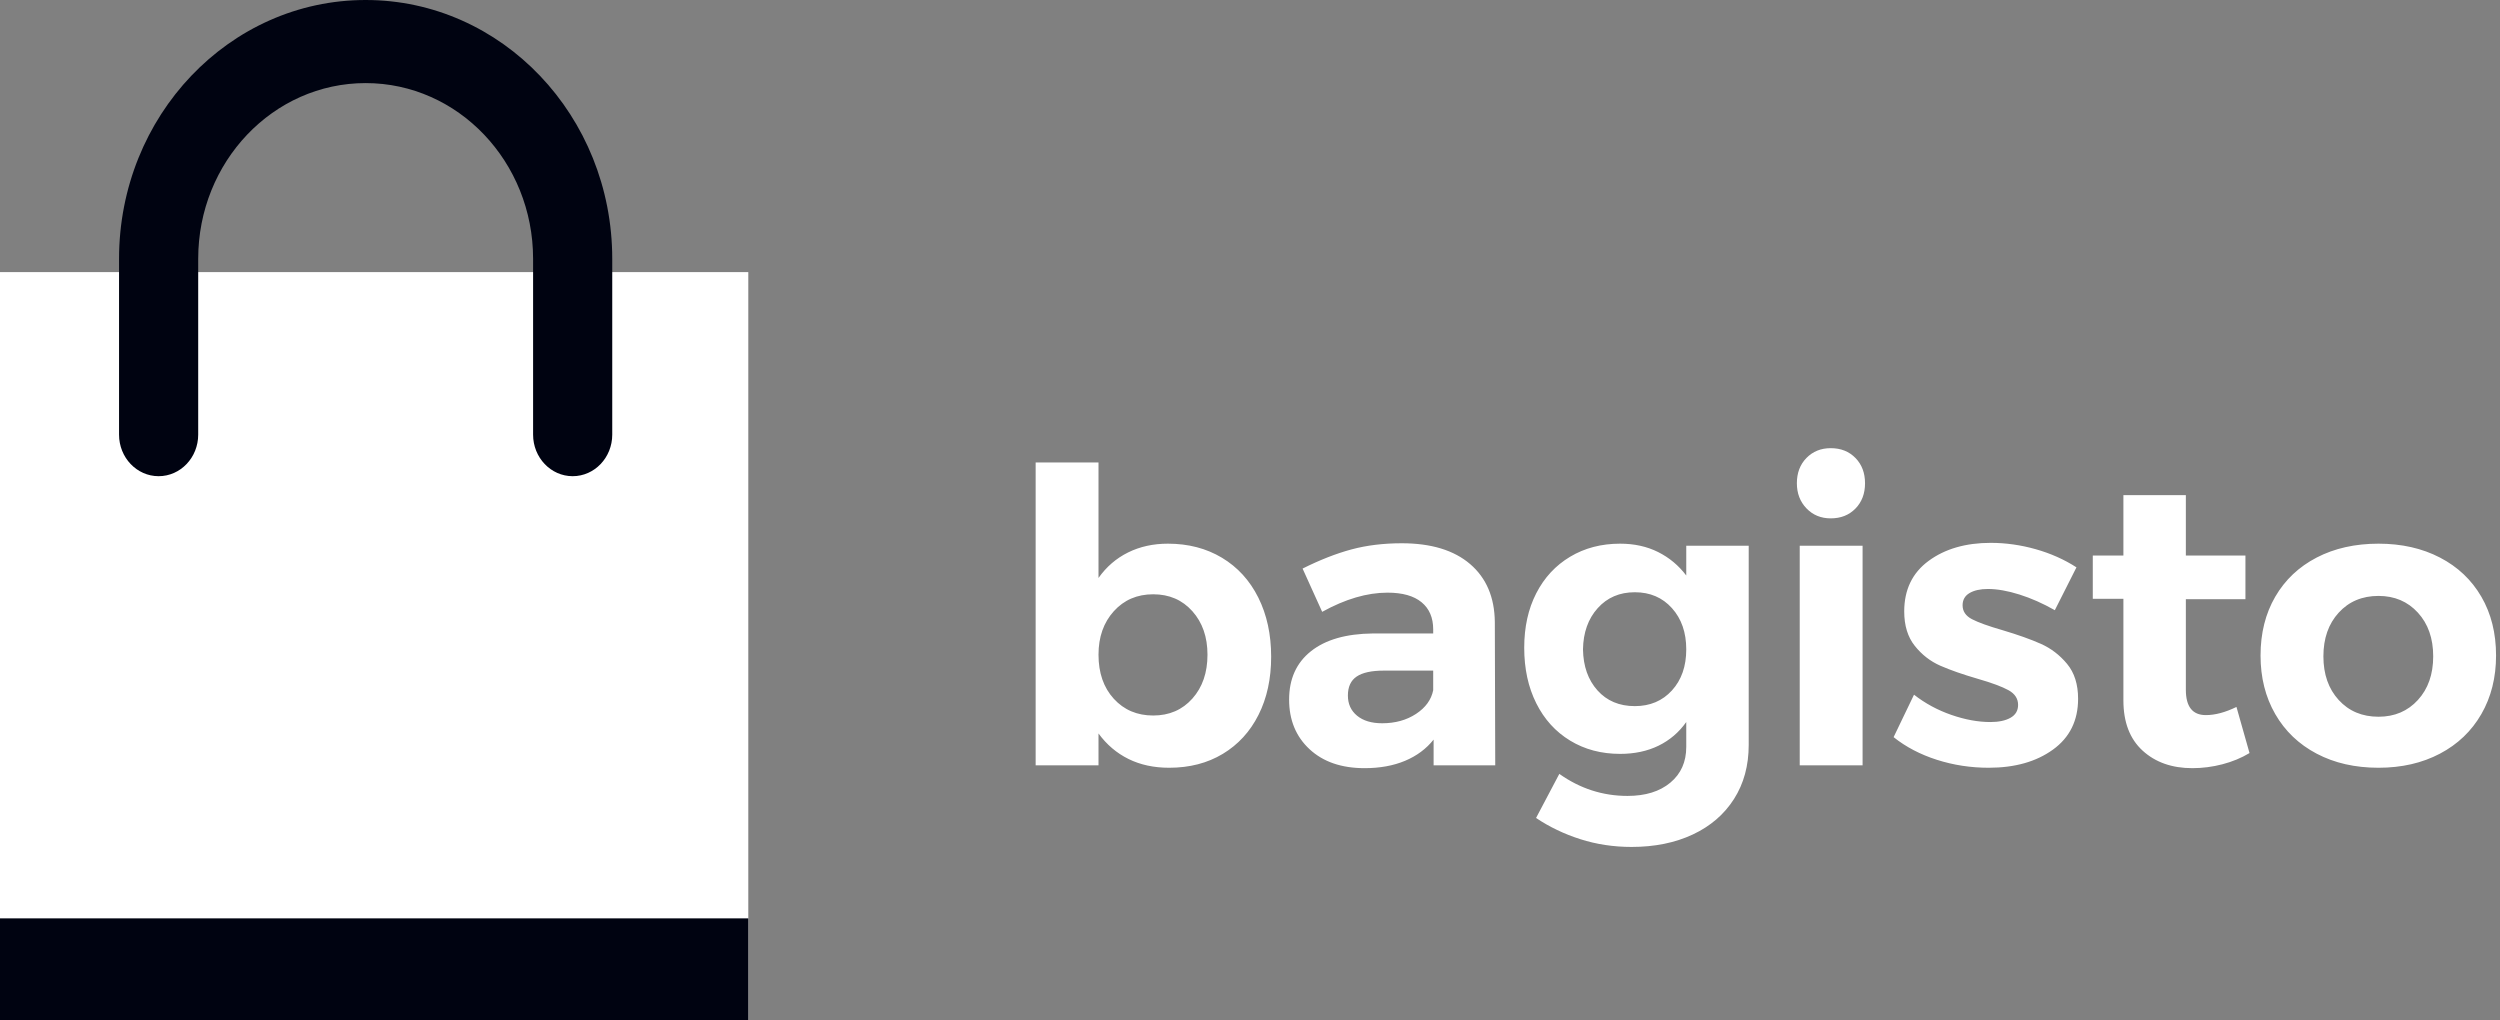 <?xml version="1.0" encoding="UTF-8"?>
<svg width="147px" height="60px" viewBox="0 0 147 60" version="1.1" xmlns="http://www.w3.org/2000/svg" xmlns:xlink="http://www.w3.org/1999/xlink">
    <rect x="0" y="0" width="147" height="60" fill="#808080" stroke="none"/>
    <!-- Generator: Sketch 51.1 (57501) - http://www.bohemiancoding.com/sketch -->
    <title>Logo+Text 25</title>
    <desc>Created with Sketch.</desc>
    <defs></defs>
    <g id="english" stroke="none" stroke-width="1" fill="none" fill-rule="evenodd">
        <g id="download" transform="translate(-610, -100)" fill-rule="nonzero">
            <g id="Group-2">
                <g id="Logo+Text-25" transform="translate(610, 100)">
                    <g id="Logo">
                        <rect id="Rectangle" fill="#FFFFFF" x="0" y="16" width="44" height="44"></rect>
                        <rect id="Rectangle" fill="#000311" x="0" y="54" width="44" height="6"></rect>
                        <path d="M36,15.221 L36,25.557 C36,26.906 34.958,28 33.673,28 C32.388,28 31.346,26.906 31.346,25.557 L31.346,15.221 C31.346,9.513 26.938,4.886 21.5,4.886 C16.062,4.886 11.654,9.513 11.654,15.221 L11.654,25.557 C11.654,26.906 10.612,28 9.327,28 C8.042,28 7,26.906 7,25.557 L7,15.221 C7,6.815 13.492,0 21.5,0 C29.508,0 36,6.815 36,15.221 Z" id="Combined-Shape" fill="#000311"></path>
                    </g>
                    <path d="M71.852,32.796 C72.772,33.348 73.484,34.128 73.988,35.136 C74.492,36.144 74.744,37.304 74.744,38.616 C74.744,39.912 74.496,41.052 74,42.036 C73.504,43.02 72.804,43.784 71.9,44.328 C70.996,44.872 69.944,45.144 68.744,45.144 C67.848,45.144 67.052,44.972 66.356,44.628 C65.66,44.284 65.072,43.784 64.592,43.128 L64.592,45 L60.896,45 L60.896,27.192 L64.592,27.192 L64.592,33.984 C65.056,33.328 65.636,32.828 66.332,32.484 C67.028,32.14 67.808,31.968 68.672,31.968 C69.872,31.968 70.932,32.244 71.852,32.796 Z M70.112,41.076 C70.704,40.412 71,39.552 71,38.496 C71,37.456 70.704,36.604 70.112,35.94 C69.52,35.276 68.752,34.944 67.808,34.944 C66.864,34.944 66.092,35.276 65.492,35.94 C64.892,36.604 64.592,37.456 64.592,38.496 C64.592,39.568 64.892,40.432 65.492,41.088 C66.092,41.744 66.864,42.072 67.808,42.072 C68.752,42.072 69.52,41.74 70.112,41.076 Z M84.296,45 L84.296,43.488 C83.864,44.032 83.304,44.448 82.616,44.736 C81.928,45.024 81.136,45.168 80.24,45.168 C78.88,45.168 77.8,44.796 77,44.052 C76.2,43.308 75.8,42.336 75.8,41.136 C75.8,39.92 76.228,38.972 77.084,38.292 C77.94,37.612 79.152,37.264 80.72,37.248 L84.272,37.248 L84.272,37.008 C84.272,36.32 84.044,35.788 83.588,35.412 C83.132,35.036 82.464,34.848 81.584,34.848 C80.384,34.848 79.104,35.224 77.744,35.976 L76.592,33.432 C77.616,32.92 78.576,32.544 79.472,32.304 C80.368,32.064 81.352,31.944 82.424,31.944 C84.152,31.944 85.492,32.352 86.444,33.168 C87.396,33.984 87.88,35.12 87.896,36.576 L87.92,45 L84.296,45 Z M83.264,41.976 C83.824,41.608 84.16,41.144 84.272,40.584 L84.272,39.432 L81.368,39.432 C80.648,39.432 80.116,39.548 79.772,39.78 C79.428,40.012 79.256,40.384 79.256,40.896 C79.256,41.392 79.436,41.788 79.796,42.084 C80.156,42.38 80.648,42.528 81.272,42.528 C82.04,42.528 82.704,42.344 83.264,41.976 Z M102.824,32.088 L102.824,43.8 C102.824,45.016 102.536,46.076 101.96,46.98 C101.384,47.884 100.576,48.58 99.536,49.068 C98.496,49.556 97.296,49.8 95.936,49.8 C94.88,49.8 93.876,49.648 92.924,49.344 C91.972,49.04 91.104,48.624 90.32,48.096 L91.688,45.504 C92.904,46.368 94.24,46.8 95.696,46.8 C96.752,46.8 97.592,46.54 98.216,46.02 C98.84,45.5 99.152,44.8 99.152,43.92 L99.152,42.456 C98.72,43.064 98.176,43.528 97.52,43.848 C96.864,44.168 96.112,44.328 95.264,44.328 C94.16,44.328 93.18,44.068 92.324,43.548 C91.468,43.028 90.804,42.296 90.332,41.352 C89.86,40.408 89.624,39.32 89.624,38.088 C89.624,36.872 89.86,35.804 90.332,34.884 C90.804,33.964 91.468,33.248 92.324,32.736 C93.18,32.224 94.16,31.968 95.264,31.968 C96.096,31.968 96.84,32.132 97.496,32.46 C98.152,32.788 98.704,33.248 99.152,33.84 L99.152,32.088 L102.824,32.088 Z M98.312,40.596 C98.872,39.98 99.152,39.176 99.152,38.184 C99.152,37.192 98.872,36.384 98.312,35.76 C97.752,35.136 97.024,34.824 96.128,34.824 C95.232,34.824 94.504,35.136 93.944,35.76 C93.384,36.384 93.096,37.192 93.08,38.184 C93.096,39.176 93.38,39.98 93.932,40.596 C94.484,41.212 95.216,41.52 96.128,41.52 C97.024,41.52 97.752,41.212 98.312,40.596 Z M105.824,32.088 L109.52,32.088 L109.52,45 L105.824,45 L105.824,32.088 Z M109.1,26.928 C109.476,27.312 109.664,27.808 109.664,28.416 C109.664,29.024 109.476,29.52 109.1,29.904 C108.724,30.288 108.24,30.48 107.648,30.48 C107.072,30.48 106.596,30.284 106.22,29.892 C105.844,29.5 105.656,29.008 105.656,28.416 C105.656,27.808 105.844,27.312 106.22,26.928 C106.596,26.544 107.072,26.352 107.648,26.352 C108.24,26.352 108.724,26.544 109.1,26.928 Z M118.736,34.956 C118.048,34.74 117.432,34.632 116.888,34.632 C116.44,34.632 116.08,34.712 115.808,34.872 C115.536,35.032 115.4,35.272 115.4,35.592 C115.4,35.944 115.584,36.216 115.952,36.408 C116.32,36.6 116.92,36.816 117.752,37.056 C118.664,37.328 119.416,37.596 120.008,37.86 C120.6,38.124 121.112,38.516 121.544,39.036 C121.976,39.556 122.192,40.24 122.192,41.088 C122.192,42.368 121.7,43.364 120.716,44.076 C119.732,44.788 118.472,45.144 116.936,45.144 C115.88,45.144 114.864,44.988 113.888,44.676 C112.912,44.364 112.064,43.92 111.344,43.344 L112.544,40.848 C113.2,41.36 113.932,41.756 114.74,42.036 C115.548,42.316 116.312,42.456 117.032,42.456 C117.528,42.456 117.924,42.372 118.22,42.204 C118.516,42.036 118.664,41.784 118.664,41.448 C118.664,41.08 118.476,40.792 118.1,40.584 C117.724,40.376 117.12,40.152 116.288,39.912 C115.408,39.656 114.676,39.4 114.092,39.144 C113.508,38.888 113.008,38.5 112.592,37.98 C112.176,37.46 111.968,36.784 111.968,35.952 C111.968,34.672 112.448,33.68 113.408,32.976 C114.368,32.272 115.584,31.92 117.056,31.92 C117.936,31.92 118.816,32.044 119.696,32.292 C120.576,32.54 121.376,32.896 122.096,33.36 L120.824,35.88 C120.12,35.48 119.424,35.172 118.736,34.956 Z M132.272,44.28 C131.792,44.568 131.26,44.788 130.676,44.94 C130.092,45.092 129.504,45.168 128.912,45.168 C127.712,45.168 126.736,44.824 125.984,44.136 C125.232,43.448 124.856,42.464 124.856,41.184 L124.856,35.208 L123.056,35.208 L123.056,32.664 L124.856,32.664 L124.856,29.112 L128.528,29.112 L128.528,32.664 L132.032,32.664 L132.032,35.232 L128.528,35.232 L128.528,40.56 C128.528,41.552 128.92,42.048 129.704,42.048 C130.248,42.048 130.848,41.888 131.504,41.568 L132.272,44.28 Z M143.468,32.784 C144.516,33.328 145.328,34.096 145.904,35.088 C146.48,36.08 146.768,37.232 146.768,38.544 C146.768,39.84 146.48,40.988 145.904,41.988 C145.328,42.988 144.516,43.764 143.468,44.316 C142.42,44.868 141.216,45.144 139.856,45.144 C138.48,45.144 137.268,44.868 136.22,44.316 C135.172,43.764 134.36,42.988 133.784,41.988 C133.208,40.988 132.92,39.84 132.92,38.544 C132.92,37.232 133.208,36.08 133.784,35.088 C134.36,34.096 135.172,33.328 136.22,32.784 C137.268,32.24 138.48,31.968 139.856,31.968 C141.216,31.968 142.42,32.24 143.468,32.784 Z M137.516,36.024 C136.916,36.68 136.616,37.536 136.616,38.592 C136.616,39.648 136.916,40.504 137.516,41.16 C138.116,41.816 138.896,42.144 139.856,42.144 C140.8,42.144 141.572,41.816 142.172,41.16 C142.772,40.504 143.072,39.648 143.072,38.592 C143.072,37.536 142.772,36.68 142.172,36.024 C141.572,35.368 140.8,35.04 139.856,35.04 C138.896,35.04 138.116,35.368 137.516,36.024 Z" id="bagisto" fill="#FFFFFF"></path>
                </g>
            </g>
        </g>
    </g>
</svg>
